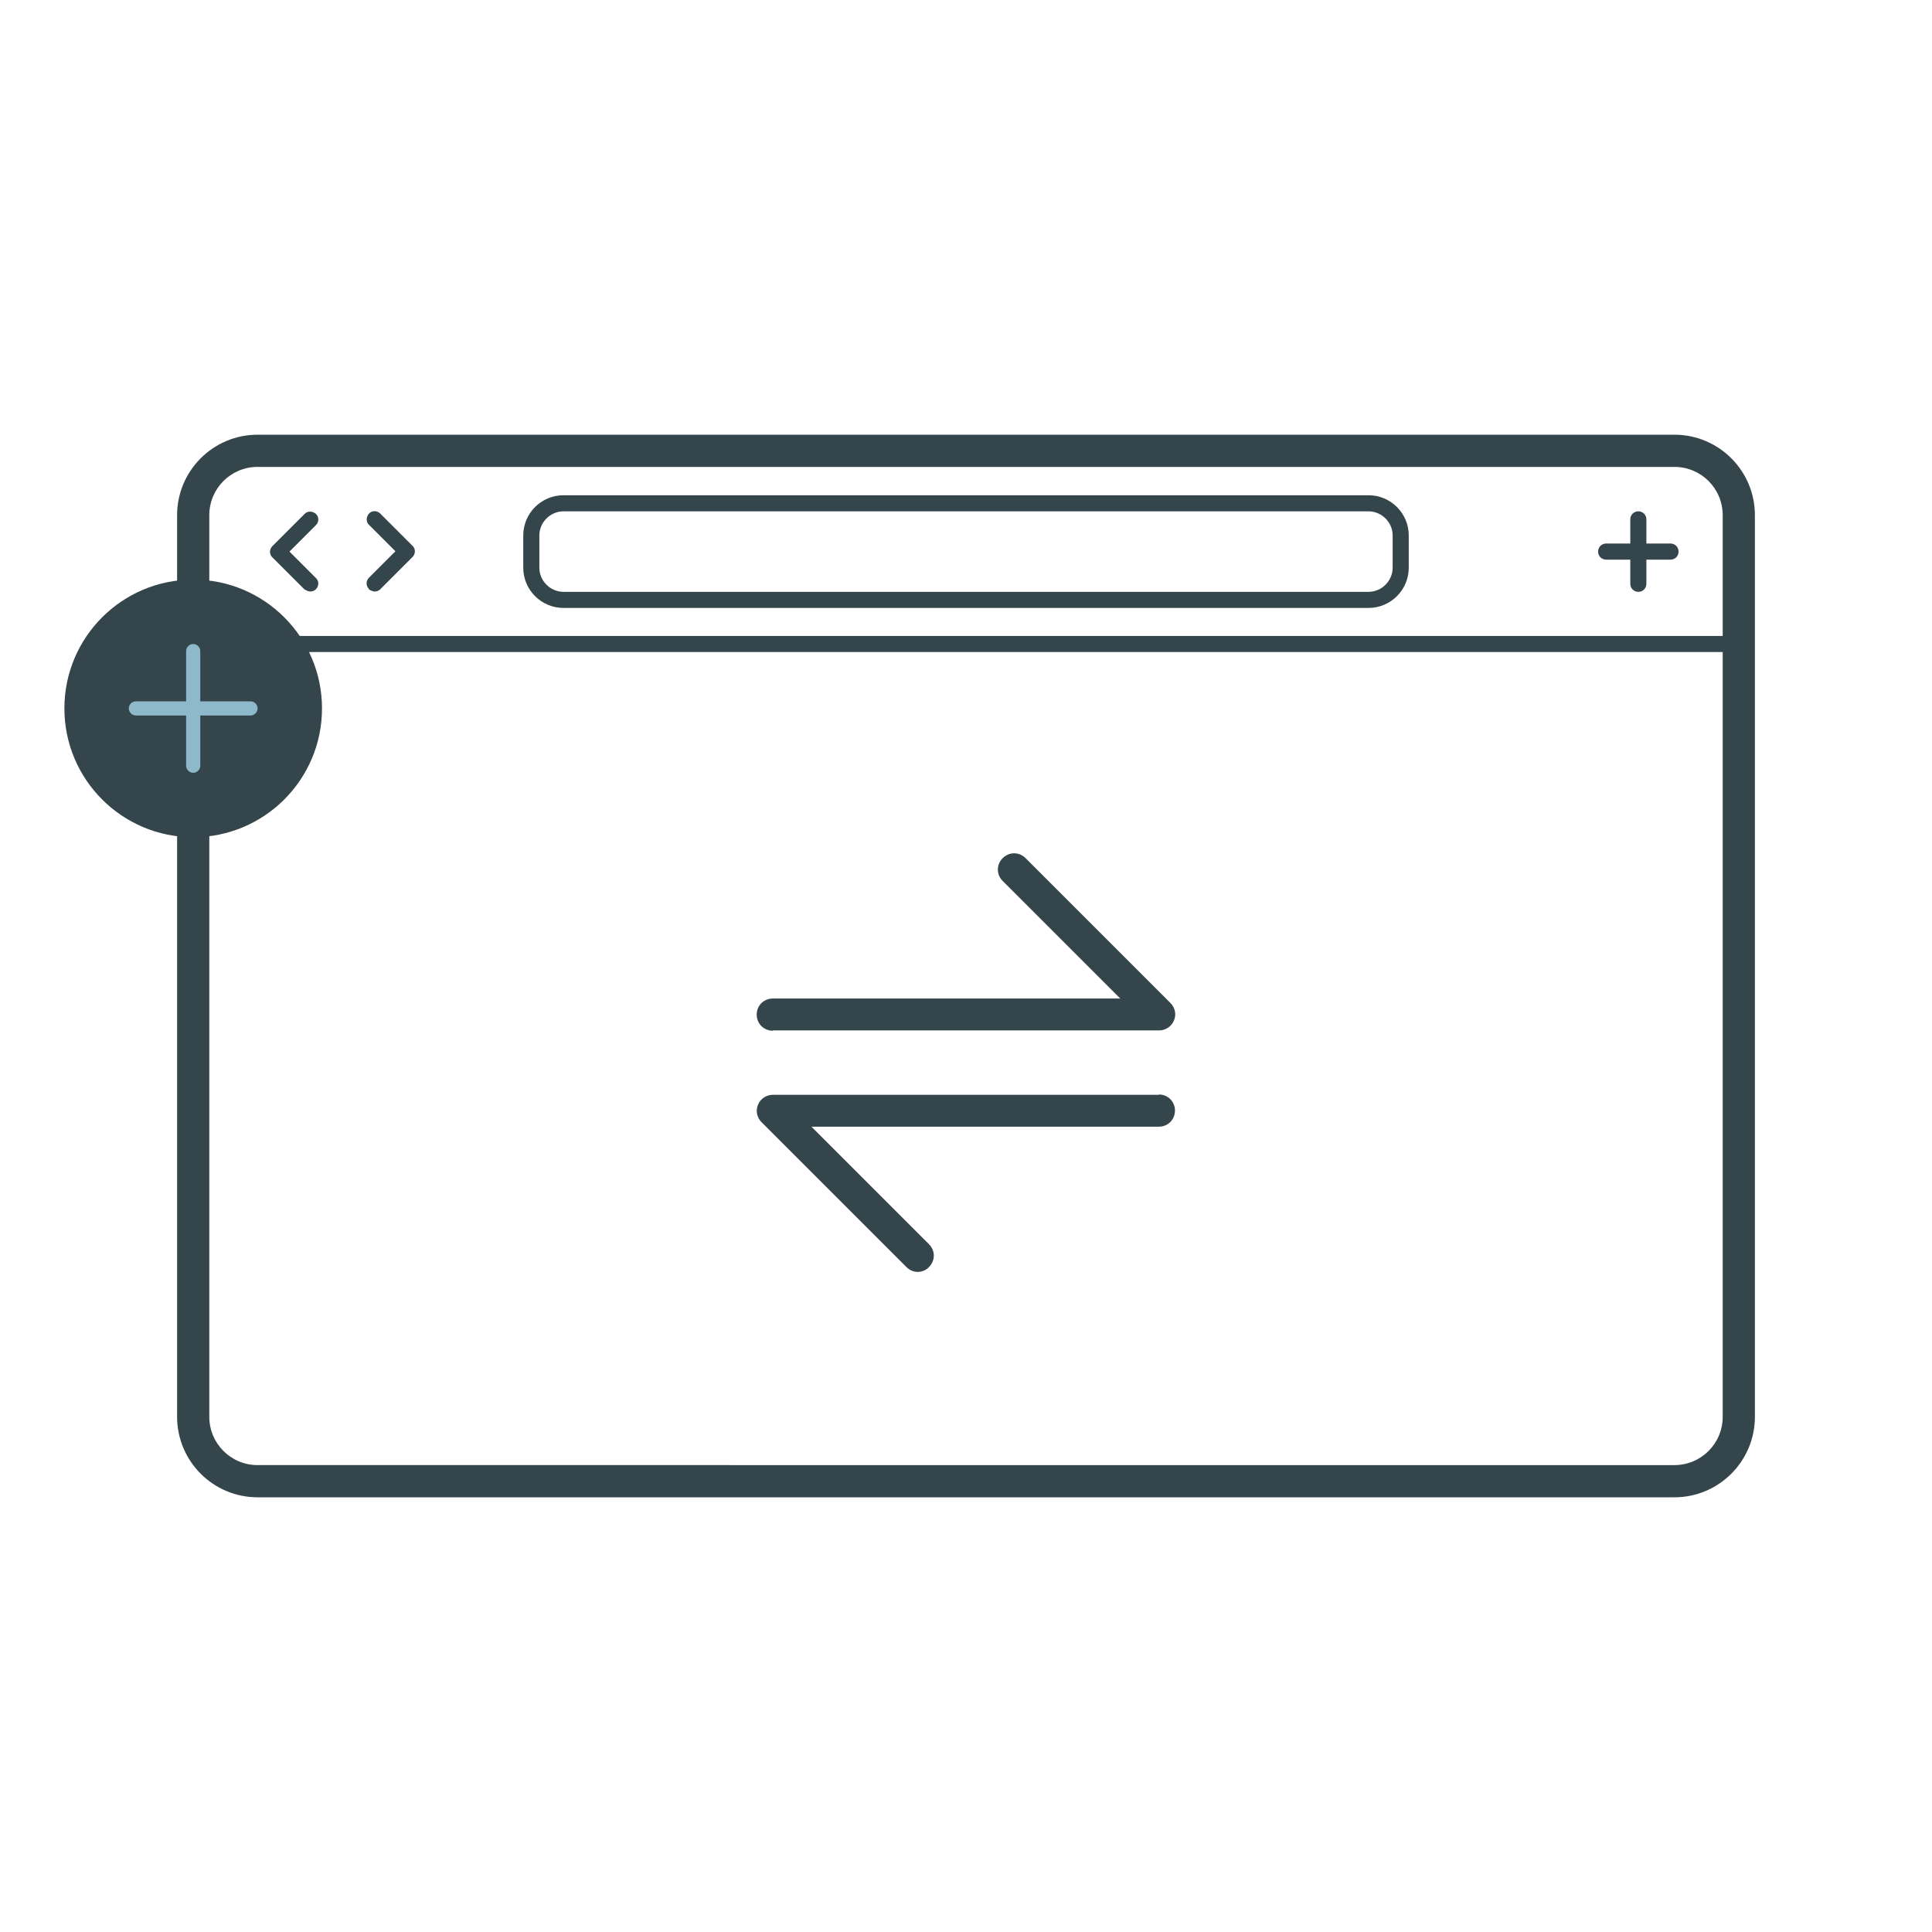 <?xml version="1.0" encoding="UTF-8"?><svg id="Layer_1" xmlns="http://www.w3.org/2000/svg" viewBox="0 0 60 60"><defs><style>.cls-1{fill:#34454b;}.cls-1,.cls-2{stroke-width:0px;}.cls-2{fill:#8db9ca;}</style></defs><path class="cls-1" d="m52,13.5H8c-1.38,0-2.5,1.12-2.5,2.5v28c0,1.38,1.12,2.5,2.5,2.5h44c1.38,0,2.5-1.12,2.5-2.5v-28c0-1.38-1.12-2.5-2.5-2.5Zm-44,1h44c.83,0,1.5.67,1.5,1.5v3.75H6.5v-3.75c0-.83.67-1.5,1.5-1.5Zm44,31H8c-.83,0-1.5-.67-1.5-1.5v-23.75h47v23.75c0,.83-.67,1.5-1.5,1.5Z"/><path class="cls-1" d="m24,32h12c.2,0,.38-.12.46-.31s.03-.4-.11-.54l-4.5-4.5c-.2-.2-.51-.2-.71,0s-.2.51,0,.71l3.65,3.65h-10.79c-.28,0-.5.22-.5.5s.22.5.5.5Z"/><path class="cls-1" d="m36,34h-12c-.2,0-.38.12-.46.31s-.03.4.11.54l4.5,4.5c.1.1.23.15.35.15s.26-.05.35-.15c.2-.2.2-.51,0-.71l-3.65-3.65h10.79c.28,0,.5-.22.5-.5s-.22-.5-.5-.5Z"/><path class="cls-1" d="m17.5,18.88h25c.69,0,1.25-.56,1.25-1.25v-1c0-.69-.56-1.25-1.25-1.25h-25c-.69,0-1.25.56-1.25,1.25v1c0,.69.56,1.25,1.25,1.25Zm-.75-2.25c0-.41.34-.75.75-.75h25c.41,0,.75.34.75.75v1c0,.41-.34.75-.75.75h-25c-.41,0-.75-.34-.75-.75v-1Z"/><path class="cls-1" d="m9.45,18.3s.11.07.18.07.13-.02.18-.07c.1-.1.1-.26,0-.35l-.82-.82.82-.82c.1-.1.1-.26,0-.35s-.26-.1-.35,0l-1,1c-.1.1-.1.26,0,.35l1,1Z"/><path class="cls-1" d="m11.45,18.3s.11.07.18.07.13-.02.18-.07l1-1c.1-.1.1-.26,0-.35l-1-1c-.1-.1-.26-.1-.35,0s-.1.26,0,.35l.82.82-.82.82c-.1.1-.1.26,0,.35Z"/><path class="cls-1" d="m49.88,17.38h.75v.75c0,.14.11.25.25.25s.25-.11.25-.25v-.75h.75c.14,0,.25-.11.25-.25s-.11-.25-.25-.25h-.75v-.75c0-.14-.11-.25-.25-.25s-.25.11-.25.25v.75h-.75c-.14,0-.25.11-.25.25s.11.25.25.25Z"/><circle class="cls-1" cx="6" cy="22" r="4"/><path class="cls-2" d="m7.78,21.78h-1.56v-1.56c0-.12-.1-.22-.22-.22s-.22.1-.22.22v1.56h-1.56c-.12,0-.22.1-.22.22s.1.22.22.22h1.56v1.56c0,.12.1.22.22.22s.22-.1.22-.22v-1.56h1.56c.12,0,.22-.1.22-.22s-.1-.22-.22-.22Z"/></svg>